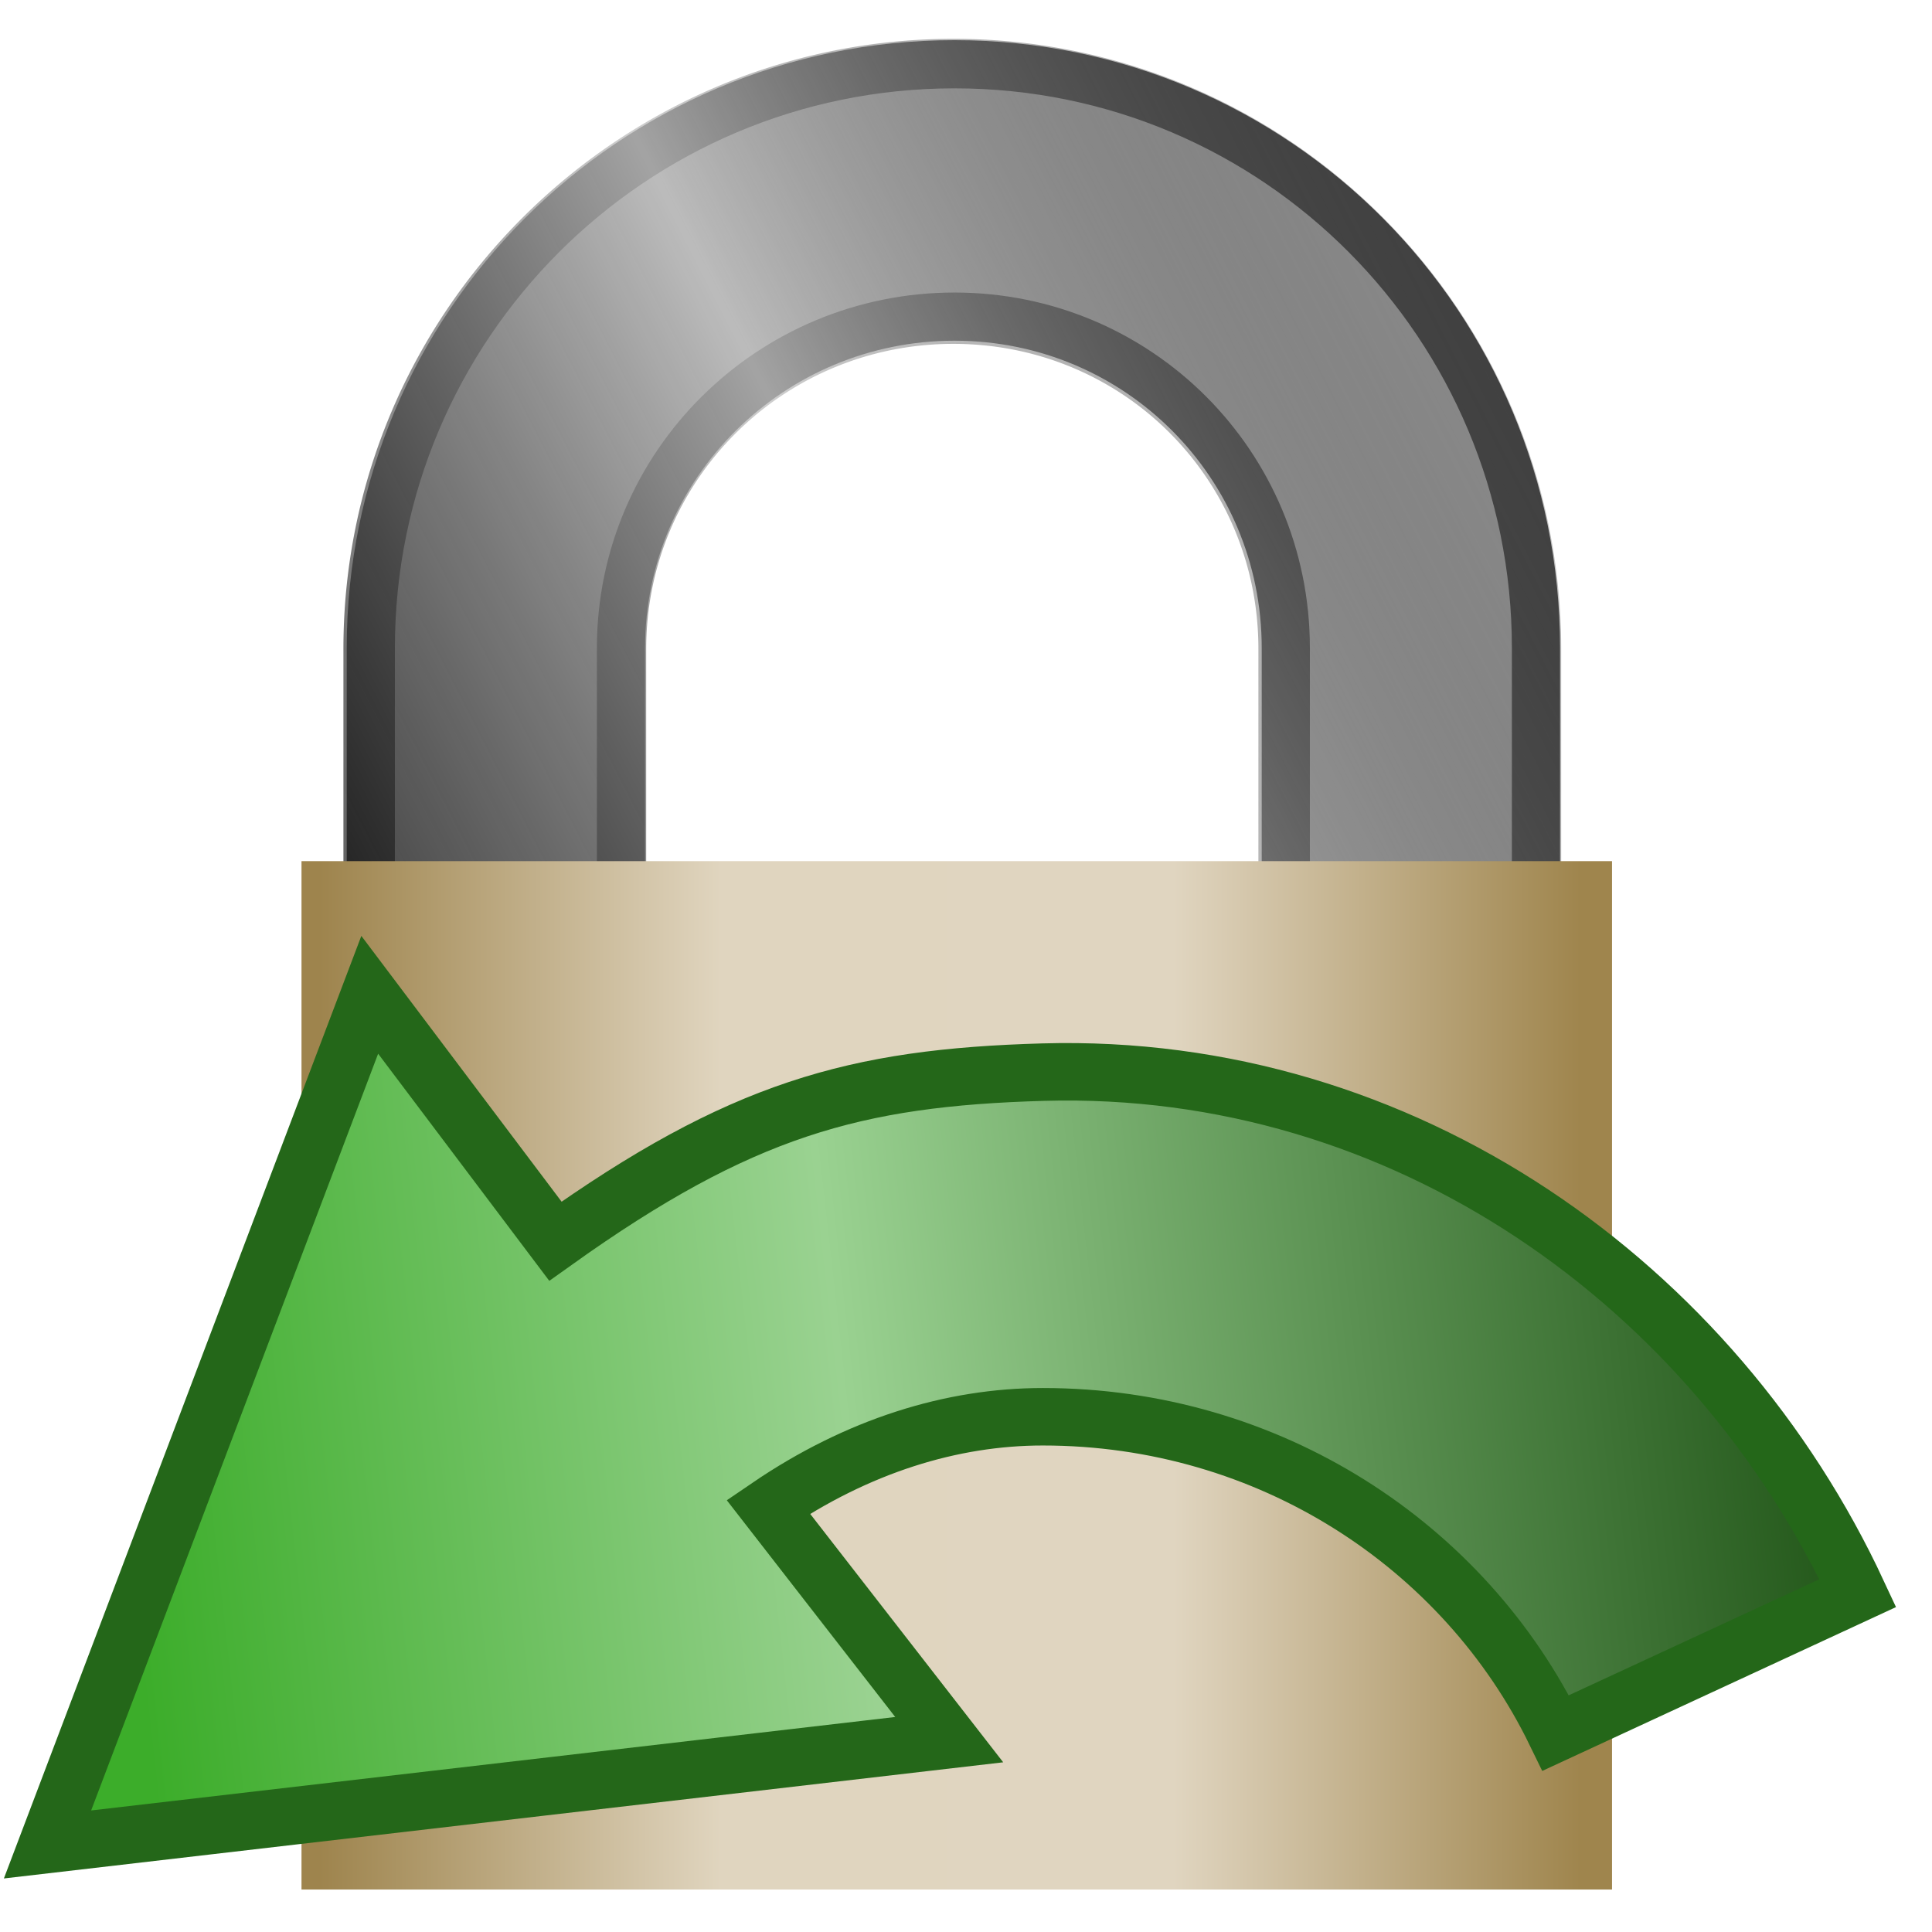 <?xml version="1.0" encoding="UTF-8" standalone="no"?>
<!-- Created with Inkscape (http://www.inkscape.org/) -->

<svg
   xmlns:dc="http://purl.org/dc/elements/1.1/"
   xmlns:cc="http://creativecommons.org/ns#"
   xmlns:rdf="http://www.w3.org/1999/02/22-rdf-syntax-ns#"
   xmlns:svg="http://www.w3.org/2000/svg"
   xmlns="http://www.w3.org/2000/svg"
   xmlns:xlink="http://www.w3.org/1999/xlink"
   xmlns:sodipodi="http://sodipodi.sourceforge.net/DTD/sodipodi-0.dtd"
   xmlns:inkscape="http://www.inkscape.org/namespaces/inkscape"
   width="32px"
   height="32px"
   id="svg2995"
   version="1.1"
   inkscape:version="0.48.3.1 r9886"
   inkscape:export-filename="C:\Users\Tim\Documents\texstudio\trunk\images\syncViewer.png"
   inkscape:export-xdpi="45"
   inkscape:export-ydpi="45"
   sodipodi:docname="syncViewer.svg">
  <defs
     id="defs2997">
    <linearGradient
       inkscape:collect="always"
       id="linearGradient4055">
      <stop
         style="stop-color:#010101;stop-opacity:0.631"
         offset="0"
         id="stop4057" />
      <stop
         id="stop4063"
         offset="0.48"
         style="stop-color:#bebebe;stop-opacity:0.75" />
      <stop
         style="stop-color:#000000;stop-opacity:0.216"
         offset="1"
         id="stop4059" />
    </linearGradient>
    <linearGradient
       id="linearGradient3923">
      <stop
         style="stop-color:#9e844d;stop-opacity:1"
         offset="0"
         id="stop3925" />
      <stop
         id="stop3931"
         offset="0.318"
         style="stop-color:#e0d5bf;stop-opacity:1" />
      <stop
         style="stop-color:#e0d5c0;stop-opacity:1"
         offset="0.677"
         id="stop3933" />
      <stop
         style="stop-color:#9f854d;stop-opacity:1"
         offset="1"
         id="stop3927" />
    </linearGradient>
    <linearGradient
       id="linearGradient3909">
      <stop
         style="stop-color:#1c5013;stop-opacity:1;"
         offset="0"
         id="stop3911" />
      <stop
         id="stop3919"
         offset="0.587"
         style="stop-color:#9ad291;stop-opacity:1" />
      <stop
         style="stop-color:#3cad2a;stop-opacity:1"
         offset="1"
         id="stop3913" />
    </linearGradient>
    <linearGradient
       inkscape:collect="always"
       xlink:href="#linearGradient3909"
       id="linearGradient3917"
       x1="1.826"
       y1="16.279"
       x2="28.839"
       y2="19.315"
       gradientUnits="userSpaceOnUse"
       gradientTransform="matrix(-1.074,0,0,1.074,33.02,4.361)" />
    <linearGradient
       inkscape:collect="always"
       xlink:href="#linearGradient4055"
       id="linearGradient4070"
       gradientUnits="userSpaceOnUse"
       x1="-21.701"
       y1="17.533"
       x2="-5.001"
       y2="8.96" />
    <linearGradient
       inkscape:collect="always"
       xlink:href="#linearGradient3923"
       id="linearGradient4072"
       gradientUnits="userSpaceOnUse"
       gradientTransform="translate(-3.661,0.089)"
       x1="-18.575"
       y1="23.07"
       x2="-0.625"
       y2="23.07" />
    <linearGradient
       inkscape:collect="always"
       xlink:href="#linearGradient3909-7"
       id="linearGradient3917-1"
       x1="1.826"
       y1="16.279"
       x2="28.839"
       y2="19.315"
       gradientUnits="userSpaceOnUse"
       gradientTransform="matrix(1.074,0,0,1.074,-1.462,4.361)" />
    <linearGradient
       id="linearGradient3909-7">
      <stop
         style="stop-color:#1c5013;stop-opacity:1;"
         offset="0"
         id="stop3911-0" />
      <stop
         id="stop3919-4"
         offset="0.587"
         style="stop-color:#9ad291;stop-opacity:1" />
      <stop
         style="stop-color:#3cad2a;stop-opacity:1"
         offset="1"
         id="stop3913-8" />
    </linearGradient>
    <linearGradient
       y2="19.315"
       x2="28.839"
       y1="16.279"
       x1="1.826"
       gradientTransform="matrix(1.074,0,0,1.074,-1.703,21.956)"
       gradientUnits="userSpaceOnUse"
       id="linearGradient4090"
       xlink:href="#linearGradient3909-7"
       inkscape:collect="always" />
  </defs>
  <sodipodi:namedview
     id="base"
     pagecolor="#ffffff"
     bordercolor="#666666"
     borderopacity="1.0"
     inkscape:pageopacity="0.0"
     inkscape:pageshadow="2"
     inkscape:zoom="11.197802"
     inkscape:cx="46.429186"
     inkscape:cy="5.2300796"
     inkscape:current-layer="layer1"
     showgrid="true"
     inkscape:grid-bbox="true"
     inkscape:document-units="px"
     inkscape:window-width="1680"
     inkscape:window-height="995"
     inkscape:window-x="-2"
     inkscape:window-y="-3"
     inkscape:window-maximized="1" />
  <g
     id="layer1"
     inkscape:label="Layer 1"
     inkscape:groupmode="layer">
    <path
       style="color:#000000;fill:#72d961;fill-opacity:1;fill-rule:nonzero;stroke:#246719;stroke-width:0.886;stroke-opacity:1;marker:none;visibility:visible;display:inline;overflow:visible;enable-background:accumulate"
       d="m 13.853,34.633 c -5.576,0 -10.357,3.289 -12.563,8.031 l 4.656,2.156 c 1.405,-2.891 4.417,-4.875 7.906,-4.875 2.237,0 4.269,0.865 5.812,2.219 l -1.875,2.344 11.406,2.031 -4.469,-10.688 -1.781,2.219 c -2.435,-2.117 -5.616,-3.438 -9.094,-3.438 z"
       id="path3003"
       inkscape:connector-curvature="0" />
    <g
       id="g4065"
       transform="matrix(1.163,0,0,1.163,31.166,-4.154)">
      <path
         sodipodi:nodetypes="sccccsccccs"
         inkscape:connector-curvature="0"
         id="path3939"
         d="m -13.205,4.487 c -4.587,-2e-7 -8.312,3.726 -8.312,8.313 l 0,4.469 3.563,0 0,-4.469 c 0,-2.614 2.135,-4.719 4.75,-4.719 2.614,10e-8 4.718,2.105 4.718,4.719 l 0,4.469 3.563,0 0,-4.469 c 0,-4.587 -3.695,-8.313 -8.281,-8.313 z"
         style="color:#000000;fill:#b3b3b3;fill-opacity:1;fill-rule:nonzero;stroke:#535353;stroke-width:0.686;stroke-miterlimit:4;stroke-opacity:1;stroke-dasharray:none;marker:none;visibility:visible;display:inline;overflow:visible;enable-background:accumulate" />
      <path
         d="m -13.219,4.125 c -4.786,-2e-7 -8.688,3.901 -8.688,8.688 l 0,4.469 a 0.368,0.368 0 0 0 0.375,0.375 l 3.562,0 a 0.368,0.368 0 0 0 0.375,-0.375 l 0,-4.469 c 0,-2.414 1.958,-4.344 4.375,-4.344 2.417,10e-8 4.344,1.927 4.344,4.344 l 0,4.469 a 0.368,0.368 0 0 0 0.375,0.375 l 3.562,0 a 0.368,0.368 0 0 0 0.375,-0.375 l 0,-4.469 c 0,-4.784 -3.87,-8.687 -8.656,-8.688 z"
         id="path4053"
         style="color:#000000;fill:url(#linearGradient4070);fill-opacity:1;fill-rule:nonzero;stroke:none;stroke-width:0.686;marker:none;visibility:visible;display:inline;overflow:visible;enable-background:accumulate"
         inkscape:original="M -13.21875 4.5 C -17.805586 4.4999998 -21.53125 8.2256637 -21.53125 12.8125 L -21.53125 17.28125 L -17.96875 17.28125 L -17.96875 12.8125 C -17.96875 10.198496 -15.832753 8.0937499 -13.21875 8.09375 C -10.604747 8.0937501 -8.5 10.198497 -8.5 12.8125 L -8.5 17.28125 L -4.9375 17.28125 L -4.9375 12.8125 C -4.9375 8.2256639 -8.6319118 4.5000002 -13.21875 4.5 z "
         inkscape:radius="0.36785272"
         sodipodi:type="inkscape:offset" />
      <rect
         y="15.836"
         x="-22.504"
         height="14.646"
         width="18.664"
         id="rect3921"
         style="color:#000000;fill:url(#linearGradient4072);fill-opacity:1;fill-rule:nonzero;stroke:none;stroke-width:0.886;marker:none;visibility:visible;display:inline;overflow:visible;enable-background:accumulate" />
    </g>
    <path
       inkscape:connector-curvature="0"
       style="color:#000000;fill:url(#linearGradient3917);fill-opacity:1;fill-rule:nonzero;stroke:#246719;stroke-width:0.952;stroke-opacity:1;marker:none;visibility:visible;display:inline;overflow:visible;enable-background:accumulate"
       d="m 17.273,17.758 c 5.989,-0.172 11.128,3.534 13.498,8.629 l -5.003,2.317 c -1.51,-3.106 -4.745,-5.238 -8.495,-5.238 -1.51,0 -3.069,0.483 -4.548,1.491 L 15.722,28.814 0.787,30.55 6.124,16.477 9.199,20.558 C 12.262,18.373 14.162,17.847 17.273,17.758 z"
       id="path3003-8"
       sodipodi:nodetypes="sccscccccs" />
  </g>
</svg>
